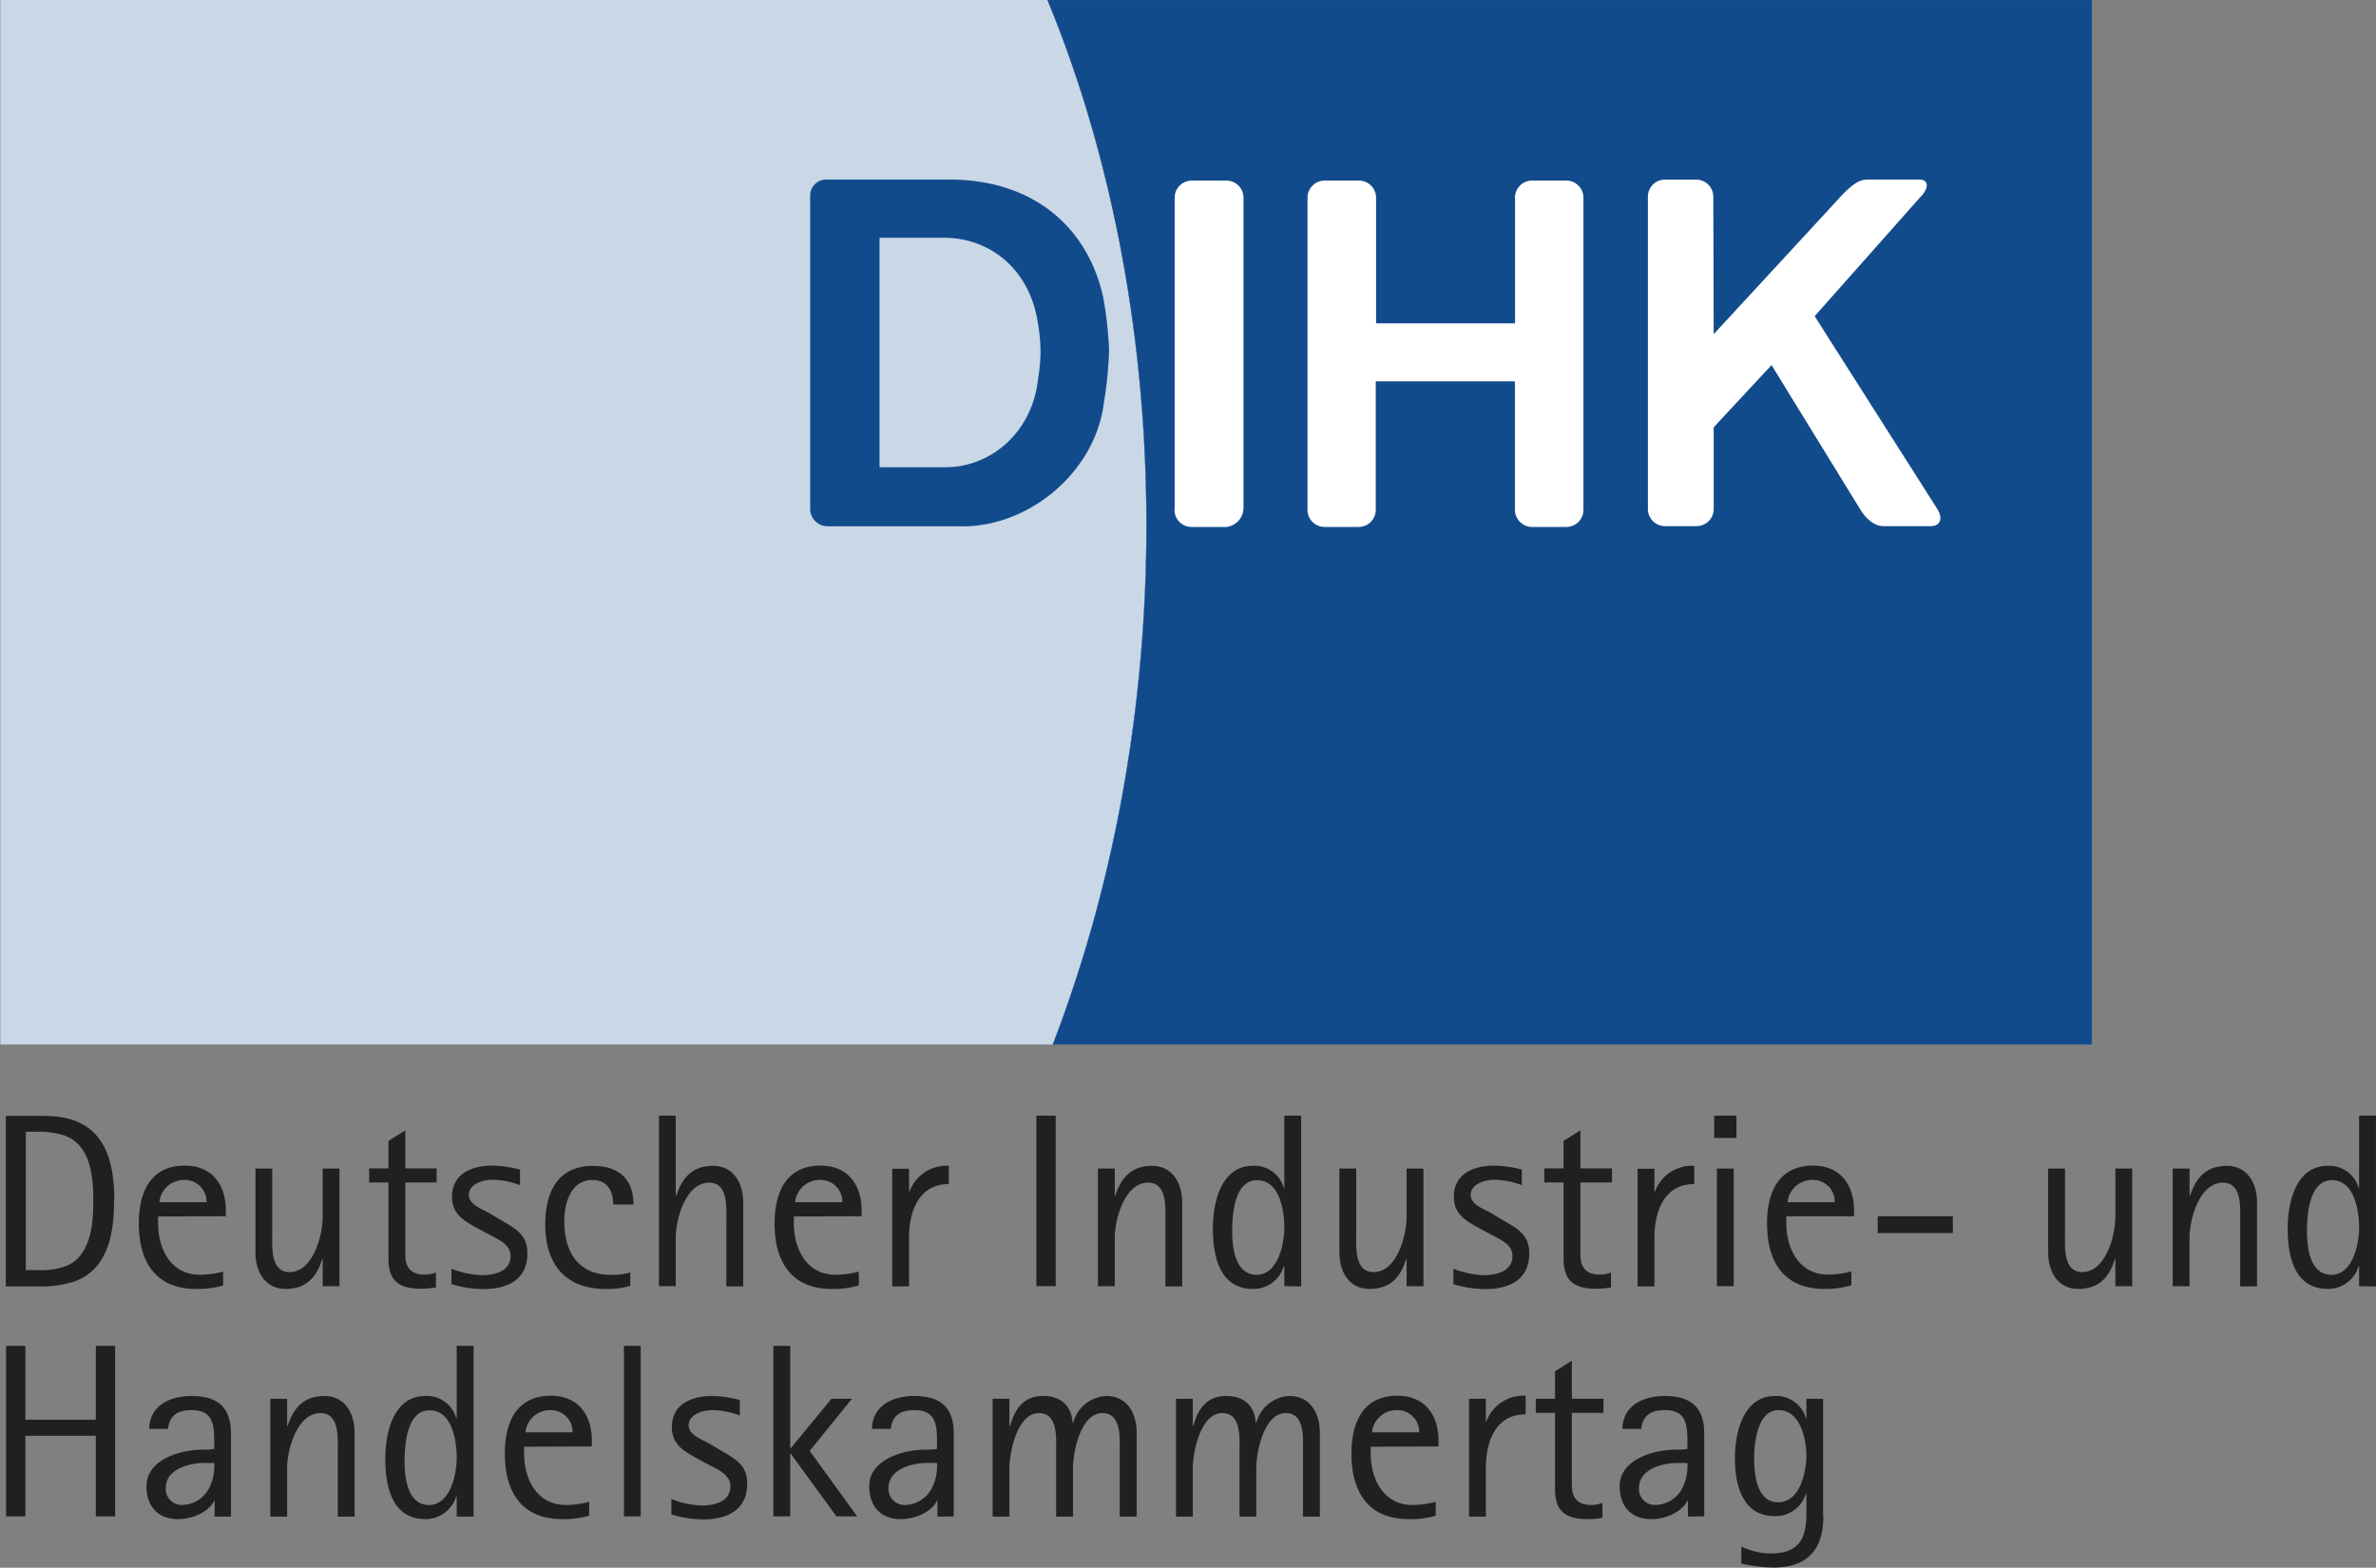 <svg xmlns="http://www.w3.org/2000/svg" xmlns:xlink="http://www.w3.org/1999/xlink" viewBox="0 0 369.69 243.96"><rect x="0" y="0" width="369.69" height="243.96" fill="#808080" stroke="none"/><defs><style>.cls-1,.cls-6,.cls-8{fill:none;}.cls-2,.cls-3{fill:#221f20;}.cls-3,.cls-9{fill-rule:evenodd;}.cls-4{clip-path:url(#clip-path);}.cls-5{fill:#c9d7e6;}.cls-6{stroke:#c5cee8;}.cls-6,.cls-8{stroke-miterlimit:11.93;stroke-width:0.05px;}.cls-7,.cls-9{fill:#124b8b;}.cls-8{stroke:#17579d;}.cls-10{fill:#fff;}</style><clipPath id="clip-path" transform="translate(0.06 0)"><rect id="SVGID" class="cls-1" width="369.63" height="243.96"></rect></clipPath></defs><g id="Ebene_2" data-name="Ebene 2"><g id="Ebene_1-2" data-name="Ebene 1"><polyline class="cls-2" points="17.91 235.96 17.91 209.43 14.91 209.43 14.91 220.92 3.95 220.92 3.95 209.43 0.95 209.43 0.95 235.96 3.95 235.96 3.95 223.42 14.91 223.42 14.91 235.96 17.91 235.96"></polyline><path class="cls-3" d="M33.27,227.65a7.65,7.65,0,0,1-.69,3.7,4.83,4.83,0,0,1-4.27,2.84,2.5,2.5,0,0,1-2.58-2.65c0-2.93,3.65-3.89,6-3.89h1.54M35.88,236V223.11c0-4.07-2-5.88-6.15-5.88-3.27,0-6.5,1.43-6.58,5.12h2.93c.27-2.19,1.57-2.92,3.73-2.92,3.65,0,3.46,2.92,3.46,5.65v.38a9.18,9.18,0,0,1-1.81.12c-3.38,0-8.73,1.5-8.73,5.69,0,3.12,1.77,5.12,4.92,5.12,2,0,4.62-.93,5.62-2.85h.07V236Z" transform="translate(0.06 0)"></path><path class="cls-2" d="M55.11,236V222.89c0-2.89-1.46-5.66-4.69-5.66s-4.81,1.85-5.73,4.66h-.08v-4.23H42V236h2.61v-7.54c0-2.88,1.54-8.57,5.19-8.57,3,0,2.7,3.88,2.7,6V236h2.61" transform="translate(0.06 0)"></path><path class="cls-3" d="M71,226.89c0,2.53-1,7.3-4.31,7.3s-3.8-4.19-3.8-6.73.3-8,3.88-8S71,224.31,71,226.89M73.62,236V209.42H71v11.24h-.08a4.73,4.73,0,0,0-4.8-3.43c-5,0-6.23,5.77-6.23,9.73,0,4.27,1,9.43,6.26,9.43a5,5,0,0,0,4.77-3.54H71V236Z" transform="translate(0.06 0)"></path><path class="cls-3" d="M89,222.89H81.69a3.84,3.84,0,0,1,3.84-3.46,3.38,3.38,0,0,1,3.5,3.46m3,2.19v-.89c0-4-2.11-7-6.38-7-5.39,0-7.16,4.19-7.16,9,0,5.93,2.58,10.2,8.93,10.2a14.06,14.06,0,0,0,4.19-.54v-2.16a14.3,14.3,0,0,1-3.62.5c-4.5,0-6.5-4-6.5-8v-1.07Z" transform="translate(0.06 0)"></path><polyline class="cls-2" points="99.69 235.96 99.69 209.43 97.08 209.43 97.08 235.96 99.69 235.96"></polyline><path class="cls-2" d="M116.2,230.84c0-3-2-3.88-4.26-5.23l-1.54-.92c-1.08-.65-3.31-1.34-3.31-2.88,0-1.77,2.27-2.38,3.69-2.38a12.57,12.57,0,0,1,4.27.84v-2.42a17.73,17.73,0,0,0-4.31-.62c-3.15,0-6.26,1.23-6.26,4.85,0,2.8,2,3.8,4.15,5l1.65.88c1.35.73,3.31,1.5,3.31,3.31,0,2.42-2.5,3-4.46,3a14.35,14.35,0,0,1-4.73-1v2.38a17,17,0,0,0,5,.78c3.65,0,6.8-1.43,6.8-5.55" transform="translate(0.06 0)"></path><polyline class="cls-2" points="133.37 235.96 125.98 225.77 132.56 217.66 129.37 217.66 123.02 225.38 122.95 225.38 122.95 209.43 120.33 209.43 120.33 235.96 122.95 235.96 122.95 226.19 123.02 226.19 130.14 235.96 133.37 235.96"></polyline><path class="cls-3" d="M145.73,227.65a7.65,7.65,0,0,1-.69,3.7,4.83,4.83,0,0,1-4.27,2.84,2.5,2.5,0,0,1-2.58-2.65c0-2.93,3.65-3.89,6-3.89h1.54m2.61,8.31V223.11c0-4.07-2-5.88-6.15-5.88-3.27,0-6.5,1.43-6.58,5.12h2.93c.26-2.19,1.57-2.92,3.73-2.92,3.65,0,3.46,2.92,3.46,5.65v.38a9.18,9.18,0,0,1-1.81.12c-3.38,0-8.73,1.5-8.73,5.69,0,3.12,1.77,5.12,4.92,5.12,2,0,4.62-.93,5.62-2.85h.07V236Z" transform="translate(0.06 0)"></path><path class="cls-2" d="M176.8,236V222.89c0-2.89-1.46-5.66-4.69-5.66a5.57,5.57,0,0,0-5.19,4.19h-.08c-.19-2.73-1.88-4.19-4.61-4.19-3,0-4.39,2-5.12,4.66H157v-4.23h-2.61V236H157v-7.54c0-2.54,1.24-8.57,4.58-8.57,3,0,2.69,3.88,2.69,6V236h2.62v-7.54c0-2.54,1.19-8.57,4.57-8.57,3,0,2.7,3.88,2.7,6V236h2.61" transform="translate(0.06 0)"></path><path class="cls-2" d="M205.3,236V222.89c0-2.89-1.46-5.66-4.7-5.66a5.58,5.58,0,0,0-5.19,4.19h-.07c-.2-2.73-1.89-4.19-4.62-4.19-3,0-4.38,2-5.11,4.66h-.08v-4.23h-2.61V236h2.61v-7.54c0-2.54,1.23-8.57,4.58-8.57,3,0,2.69,3.88,2.69,6V236h2.61v-7.54c0-2.54,1.2-8.57,4.58-8.57,3,0,2.69,3.88,2.69,6V236h2.62" transform="translate(0.06 0)"></path><path class="cls-3" d="M220.76,222.89h-7.35a3.84,3.84,0,0,1,3.85-3.46,3.38,3.38,0,0,1,3.5,3.46m3,2.19v-.89c0-4-2.12-7-6.39-7-5.38,0-7.15,4.19-7.15,9,0,5.93,2.57,10.2,8.92,10.2a14,14,0,0,0,4.19-.54v-2.16a14.22,14.22,0,0,1-3.61.5c-4.5,0-6.5-4-6.5-8v-1.07Z" transform="translate(0.06 0)"></path><path class="cls-2" d="M237.32,220v-2.81a6.14,6.14,0,0,0-6.11,4h-.08v-3.53h-2.62V236h2.62v-7.58c0-4,1.46-8.34,6.19-8.34" transform="translate(0.06 0)"></path><path class="cls-2" d="M249.43,219.85v-2.19h-4.92v-5.93l-2.62,1.66v4.27h-3v2.19h3v11.8c0,3.54,1.65,4.74,5.08,4.74a15,15,0,0,0,2.3-.2v-2.34a4.49,4.49,0,0,1-1.76.34c-2.08,0-3-1.11-3-3.07V219.85h4.92" transform="translate(0.06 0)"></path><path class="cls-3" d="M262.49,227.65a7.65,7.65,0,0,1-.69,3.7,4.82,4.82,0,0,1-4.27,2.84,2.5,2.5,0,0,1-2.58-2.65c0-2.93,3.66-3.89,6-3.89h1.54m2.62,8.31V223.11c0-4.07-2-5.88-6.16-5.88-3.27,0-6.5,1.43-6.57,5.12h2.92c.27-2.19,1.58-2.92,3.73-2.92,3.65,0,3.46,2.92,3.46,5.65v.38a9.13,9.13,0,0,1-1.81.12c-3.38,0-8.73,1.5-8.73,5.69,0,3.12,1.77,5.12,4.93,5.12,2,0,4.61-.93,5.61-2.85h.08V236Z" transform="translate(0.06 0)"></path><path class="cls-3" d="M281,226.46c0,2.62-1,7.31-4.38,7.31s-3.74-4.39-3.74-6.81.47-7.53,3.81-7.53,4.31,4.49,4.31,7M283.6,236V217.66H281v3h-.08a4.79,4.79,0,0,0-4.77-3.43c-5,0-6.27,5.73-6.27,9.69,0,4.12,1.16,9,6.2,9a4.91,4.91,0,0,0,4.84-3.5H281v3.23c0,3.93-1.31,6.08-5.54,6.08a10.62,10.62,0,0,1-4.58-1.08v2.65a23.56,23.56,0,0,0,5,.62c5.26,0,7.76-2.77,7.76-8Z" transform="translate(0.06 0)"></path><path class="cls-3" d="M14.46,186.84c0,3.5-.34,8.38-4,10.07a11.12,11.12,0,0,1-4.5.73h-2V176.11H5.58a12.68,12.68,0,0,1,4.35.58c4.15,1.46,4.53,6.42,4.53,10.15m3.27,0c0-7.65-2.34-13.19-10.88-13.19h-6v26.53h5a16.77,16.77,0,0,0,5.54-.73c5.38-1.84,6.3-7.57,6.3-12.61Z" transform="translate(0.06 0)"></path><path class="cls-3" d="M32.08,187.07H24.74a3.84,3.84,0,0,1,3.84-3.46,3.38,3.38,0,0,1,3.5,3.46m3,2.19v-.88c0-4-2.11-7-6.38-7-5.39,0-7.16,4.2-7.16,9,0,5.92,2.58,10.19,8.93,10.19a14.06,14.06,0,0,0,4.19-.54v-2.15a14.75,14.75,0,0,1-3.62.49c-4.5,0-6.5-4-6.5-8v-1.08Z" transform="translate(0.06 0)"></path><path class="cls-2" d="M52.76,200.14v-18.3H50.15v7.54c0,2.88-1.5,8.57-5.16,8.57-3,0-2.69-3.88-2.69-6V181.84H39.69v13.08c0,2.92,1.46,5.65,4.69,5.65s4.84-1.85,5.69-4.65h.08v4.22h2.61" transform="translate(0.06 0)"></path><path class="cls-2" d="M67.88,184v-2.19H63v-5.92l-2.62,1.65v4.27h-3V184h3v11.81c0,3.53,1.66,4.73,5.08,4.73a16.35,16.35,0,0,0,2.31-.19V198a4.57,4.57,0,0,1-1.77.34c-2.08,0-3-1.11-3-3.07V184h4.92" transform="translate(0.06 0)"></path><path class="cls-2" d="M82,195c0-3-2-3.88-4.27-5.23l-1.54-.92c-1.07-.66-3.3-1.35-3.3-2.89,0-1.77,2.26-2.38,3.69-2.38a12.62,12.62,0,0,1,4.27.84V182a18.3,18.3,0,0,0-4.31-.62c-3.16,0-6.27,1.24-6.27,4.85,0,2.81,2,3.81,4.15,5l1.66.89c1.34.73,3.3,1.5,3.3,3.31,0,2.42-2.5,3-4.46,3a14.4,14.4,0,0,1-4.73-1v2.39a17,17,0,0,0,5,.77c3.66,0,6.81-1.42,6.81-5.54" transform="translate(0.06 0)"></path><path class="cls-2" d="M98.51,187.42c0-4-2.39-6-6.27-6-5.61,0-7.46,4.16-7.46,9.16,0,6.11,3.12,10,9.42,10a12.78,12.78,0,0,0,3.81-.5V198a9.56,9.56,0,0,1-3,.38c-5.19,0-7.27-3.65-7.27-8.38,0-2.73,1-6.38,4.35-6.38,2.34,0,3.26,1.69,3.26,3.81h3.12" transform="translate(0.06 0)"></path><path class="cls-2" d="M115.58,200.14V187.07c0-2.88-1.46-5.66-4.69-5.66s-4.81,1.85-5.73,4.66h-.08V173.61h-2.61v26.53h2.61v-7.53c0-2.89,1.54-8.58,5.19-8.58,3,0,2.69,3.88,2.69,6v10.15h2.62" transform="translate(0.06 0)"></path><path class="cls-3" d="M131,187.07h-7.35a3.84,3.84,0,0,1,3.85-3.46,3.38,3.38,0,0,1,3.5,3.46m3,2.19v-.88c0-4-2.12-7-6.39-7-5.38,0-7.15,4.2-7.15,9,0,5.92,2.58,10.19,8.92,10.19a14,14,0,0,0,4.19-.54v-2.15a14.67,14.67,0,0,1-3.61.49c-4.5,0-6.5-4-6.5-8v-1.08Z" transform="translate(0.06 0)"></path><path class="cls-2" d="M147.57,184.22v-2.81a6.14,6.14,0,0,0-6.11,4h-.08v-3.54h-2.62v18.3h2.62v-7.57c0-4,1.46-8.35,6.19-8.35" transform="translate(0.06 0)"></path><polyline class="cls-2" points="164.26 200.14 164.26 173.61 161.26 173.61 161.26 200.14 164.26 200.14"></polyline><path class="cls-2" d="M183.88,200.14V187.07c0-2.88-1.46-5.66-4.69-5.66s-4.8,1.85-5.73,4.66h-.07v-4.23h-2.62v18.3h2.62v-7.53c0-2.89,1.53-8.58,5.19-8.58,3,0,2.69,3.88,2.69,6v10.15h2.61" transform="translate(0.06 0)"></path><path class="cls-3" d="M199.77,191.07c0,2.54-1,7.3-4.31,7.3s-3.8-4.18-3.8-6.72.3-8,3.88-8,4.23,4.88,4.23,7.46m2.62,9.07V173.61h-2.62v11.23h-.08a4.73,4.73,0,0,0-4.8-3.43c-5,0-6.23,5.77-6.23,9.74,0,4.27,1,9.42,6.27,9.42a4.93,4.93,0,0,0,4.76-3.54h.08v3.11Z" transform="translate(0.06 0)"></path><path class="cls-2" d="M221.42,200.14v-18.3H218.8v7.54c0,2.88-1.5,8.57-5.15,8.57-3,0-2.69-3.88-2.69-6V181.84h-2.62v13.08c0,2.92,1.46,5.65,4.69,5.65s4.85-1.85,5.7-4.65h.07v4.22h2.62" transform="translate(0.06 0)"></path><path class="cls-2" d="M237.88,195c0-3-2-3.88-4.27-5.23l-1.54-.92c-1.07-.66-3.3-1.35-3.3-2.89,0-1.77,2.27-2.38,3.69-2.38a12.62,12.62,0,0,1,4.27.84V182a18.23,18.23,0,0,0-4.31-.62c-3.15,0-6.27,1.24-6.27,4.85,0,2.81,2,3.81,4.16,5l1.65.89c1.35.73,3.31,1.5,3.31,3.31,0,2.42-2.5,3-4.46,3a14.29,14.29,0,0,1-4.73-1v2.39a16.89,16.89,0,0,0,5,.77c3.65,0,6.8-1.42,6.8-5.54" transform="translate(0.06 0)"></path><path class="cls-2" d="M250.76,184v-2.19h-4.92v-5.92l-2.62,1.65v4.27h-3V184h3v11.81c0,3.53,1.65,4.73,5.08,4.73a16.22,16.22,0,0,0,2.3-.19V198a4.52,4.52,0,0,1-1.76.34c-2.08,0-3-1.11-3-3.07V184h4.92" transform="translate(0.06 0)"></path><path class="cls-2" d="M263.55,184.22v-2.81a6.14,6.14,0,0,0-6.11,4h-.08v-3.54h-2.62v18.3h2.62v-7.57c0-4,1.46-8.35,6.19-8.35" transform="translate(0.06 0)"></path><path class="cls-3" d="M269.7,200.14v-18.3h-2.62v18.3h2.62m.42-23.07v-3.46h-3.46v3.46Z" transform="translate(0.06 0)"></path><path class="cls-3" d="M285.42,187.07h-7.35a3.85,3.85,0,0,1,3.85-3.46,3.38,3.38,0,0,1,3.5,3.46m3,2.19v-.88c0-4-2.12-7-6.38-7-5.39,0-7.16,4.2-7.16,9,0,5.92,2.58,10.19,8.92,10.19A14.09,14.09,0,0,0,288,200v-2.15a14.75,14.75,0,0,1-3.62.49c-4.5,0-6.5-4-6.5-8v-1.08Z" transform="translate(0.06 0)"></path><polyline class="cls-2" points="303.85 191.88 303.85 189.26 292.16 189.26 292.16 191.88 303.85 191.88"></polyline><path class="cls-2" d="M331.7,200.14v-18.3h-2.62v7.54c0,2.88-1.5,8.57-5.15,8.57-3,0-2.69-3.88-2.69-6V181.84h-2.62v13.08c0,2.92,1.46,5.65,4.69,5.65s4.85-1.85,5.69-4.65h.08v4.22h2.62" transform="translate(0.06 0)"></path><path class="cls-2" d="M351.12,200.14V187.07c0-2.88-1.46-5.66-4.69-5.66s-4.81,1.85-5.73,4.66h-.08v-4.23H338v18.3h2.61v-7.53c0-2.89,1.54-8.58,5.2-8.58,3,0,2.69,3.88,2.69,6v10.15h2.61" transform="translate(0.06 0)"></path><g class="cls-4"><path class="cls-3" d="M367,191.07c0,2.54-1,7.3-4.31,7.3s-3.8-4.18-3.8-6.72.31-8,3.88-8,4.23,4.88,4.23,7.46m2.62,9.07V173.61H367v11.23h-.08a4.73,4.73,0,0,0-4.8-3.43c-5,0-6.23,5.77-6.23,9.74,0,4.27,1,9.42,6.26,9.42a4.94,4.94,0,0,0,4.77-3.54H367v3.11Z" transform="translate(0.06 0)"></path><path class="cls-5" d="M162.93,0H0V162.52h163.8c21.33-55,17.92-116.31-.83-162.5" transform="translate(0.06 0)"></path><path class="cls-6" d="M162.93,0H0V162.52h163.8c21.33-55,17.92-116.31-.83-162.5Z" transform="translate(0.06 0)"></path></g><path class="cls-7" d="M325.41,162.52H163.76C184.19,109.47,182.4,46.93,162.93,0H325.41V162.52" transform="translate(0.06 0)"></path><g class="cls-4"><path class="cls-8" d="M325.41,162.52H163.76C184.19,109.47,182.4,46.93,162.93,0H325.41V162.52Z" transform="translate(0.06 0)"></path></g><path class="cls-9" d="M149.59,81.89H128.67A2.71,2.71,0,0,1,126,79.16V30.46a2.48,2.48,0,0,1,2.52-2.52h19.14c12.87,0,21.44,7.21,23.92,18.26a62.22,62.22,0,0,1,.93,8.18,62.2,62.2,0,0,1-.85,8.53c-1.4,10.46-11.4,19-22,19m-12.87-9.18V37H146.9c6.57,0,13.23,4.41,14.55,13.4a26.76,26.76,0,0,1,.39,4.58,27.31,27.31,0,0,1-.39,4c-.85,8.15-7.21,13.73-14.42,13.73l-10.31,0Z" transform="translate(0.06 0)"></path><path class="cls-10" d="M298.82,30.6c1.32-1.47,1.19-2.66-.28-2.66h-7.22c-1.47,0-2.21-.16-4.57,2.2L266.58,52l-.06-21.39a2.66,2.66,0,0,0-2.66-2.66H259a2.66,2.66,0,0,0-2.66,2.66V79.2A2.67,2.67,0,0,0,259,81.87h4.92a2.67,2.67,0,0,0,2.66-2.67V66.49l9-9.68L289.34,79.2c.9,1.47,2.17,2.67,3.64,2.67h7.39c1.47,0,1.93-1.2,1-2.67l-19.08-30,16.5-18.6" transform="translate(0.06 0)"></path><path class="cls-10" d="M182.68,79.37A2.66,2.66,0,0,0,185.34,82h5.39a3,3,0,0,0,2.69-3V30.76a2.66,2.66,0,0,0-2.67-2.66h-5.38a2.66,2.66,0,0,0-2.66,2.66l0,48.61" transform="translate(0.06 0)"></path><path class="cls-10" d="M235.66,30.76a2.66,2.66,0,0,1,2.66-2.66h5.33a2.66,2.66,0,0,1,2.66,2.66V79.37A2.66,2.66,0,0,1,243.64,82h-5.29a2.69,2.69,0,0,1-2.7-2.66v-20H214v20A2.66,2.66,0,0,1,211.37,82h-5.32a2.66,2.66,0,0,1-2.67-2.66V30.76a2.67,2.67,0,0,1,2.67-2.66h5.34a2.67,2.67,0,0,1,2.66,2.66V50.32h21.62V30.76" transform="translate(0.06 0)"></path></g></g></svg>